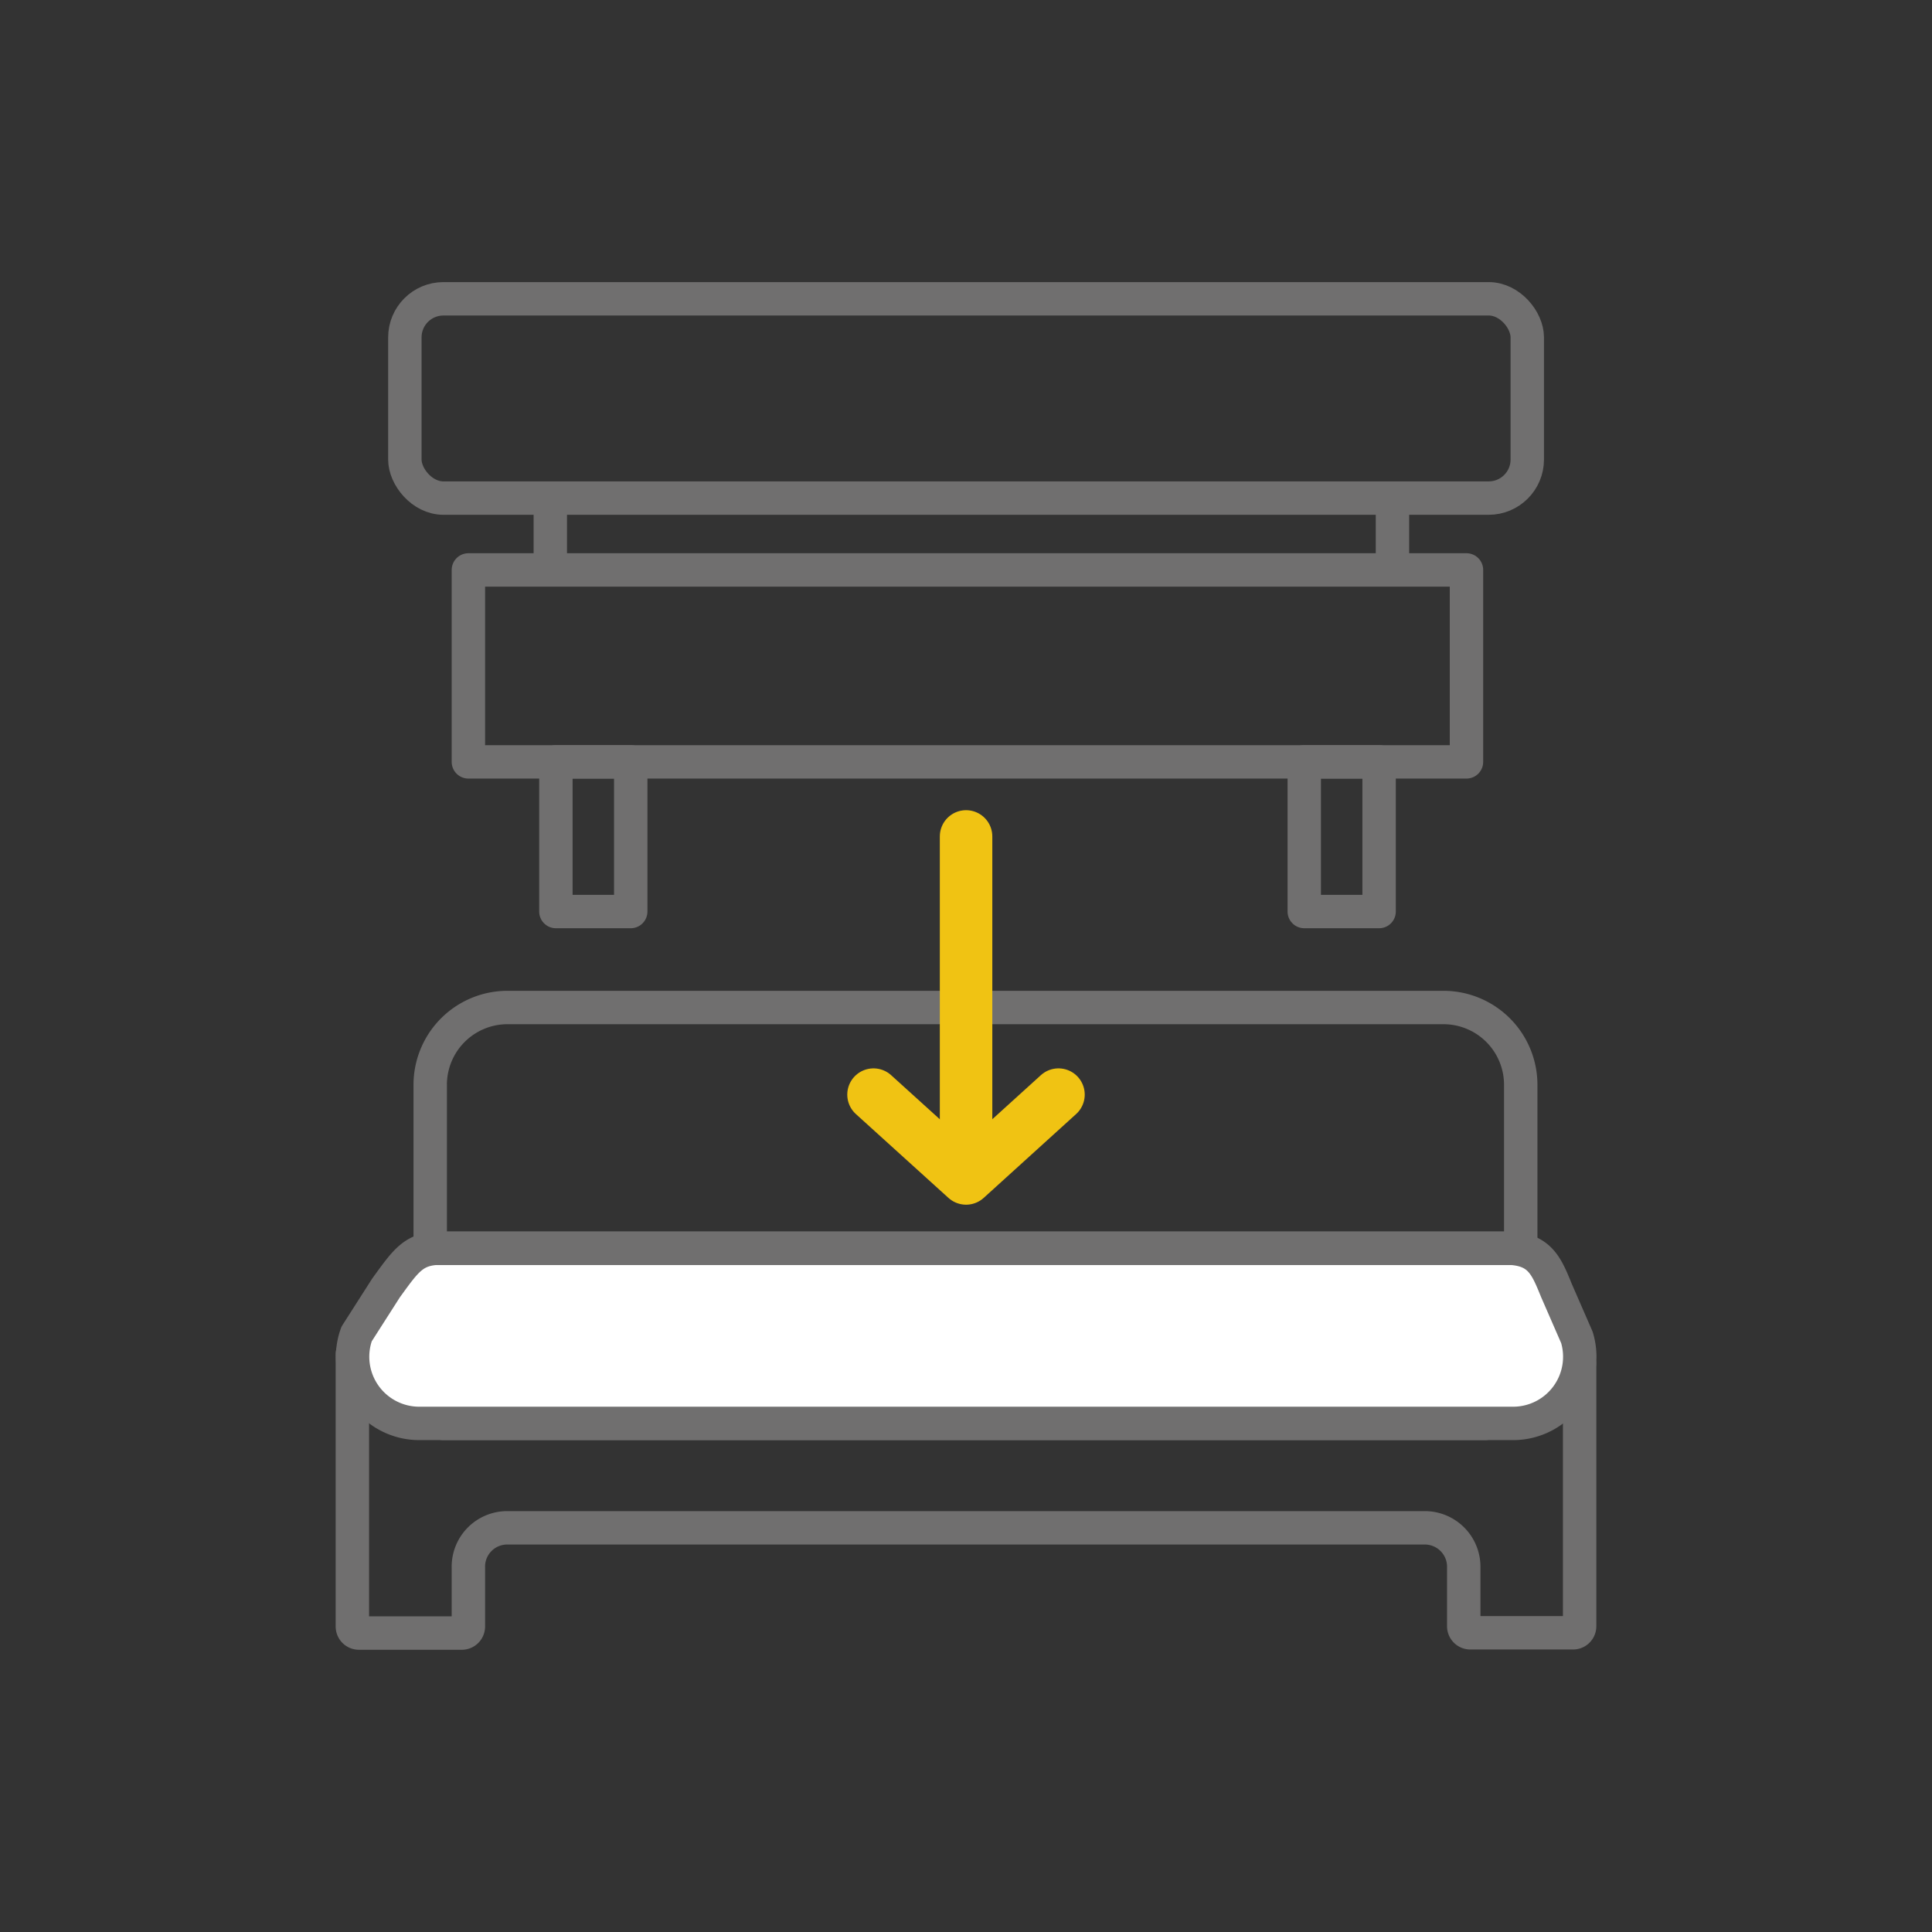 <svg xmlns="http://www.w3.org/2000/svg" viewBox="0 0 141.73 141.73"><rect x="0" y="0" width="141.73" height="141.73" fill="#333333" stroke="none"/><defs><style>.cls-1,.cls-3{fill:none;}.cls-1,.cls-2{stroke:#706f6f;stroke-width:2.45px;}.cls-1,.cls-2,.cls-3{stroke-linecap:round;stroke-linejoin:round;}.cls-2{fill:#fff;}.cls-3{stroke:#f0c313;stroke-width:3.85px;}</style></defs><g id="iconen"><rect class="cls-1" x="34.36" y="41.81" width="73.22" height="14.08"/><rect class="cls-1" x="40.78" y="55.89" width="5.49" height="10.98"/><rect class="cls-1" x="95.68" y="55.89" width="5.49" height="10.98"/><rect class="cls-1" x="29.7" y="21.92" width="82.34" height="14.62" rx="2.83"/><path class="cls-1" d="M108.94,104.42H32.52l-6.67-5.11v20a.48.48,0,0,0,.47.49h7.57a.48.48,0,0,0,.47-.49V115a2.85,2.85,0,0,1,2.78-2.92h67.45a2.86,2.86,0,0,1,2.79,2.92v4.29a.48.48,0,0,0,.46.49h7.58a.48.48,0,0,0,.46-.49V100.07Z"/><path class="cls-2" d="M110.42,91.56h-78c-2.06,0-2.6.86-4.1,2.92l-2.16,3.38a4.89,4.89,0,0,0,4.59,6.56H111a4.89,4.89,0,0,0,4.68-6.31l-1.5-3.44C113.42,92.81,112.94,91.56,110.42,91.56Z"/><path class="cls-1" d="M37.2,73.91h68.69a5.67,5.67,0,0,1,5.67,5.67v12a0,0,0,0,1,0,0h-80a0,0,0,0,1,0,0v-12A5.67,5.67,0,0,1,37.2,73.91Z"/><line class="cls-3" x1="70.87" y1="61.36" x2="70.87" y2="84.74"/><polyline class="cls-3" points="77.65 80.3 70.87 86.45 64.08 80.3"/><line class="cls-1" x1="40.37" y1="41.37" x2="40.37" y2="36.97"/><line class="cls-1" x1="102.15" y1="41.37" x2="102.15" y2="36.97"/></g></svg>
